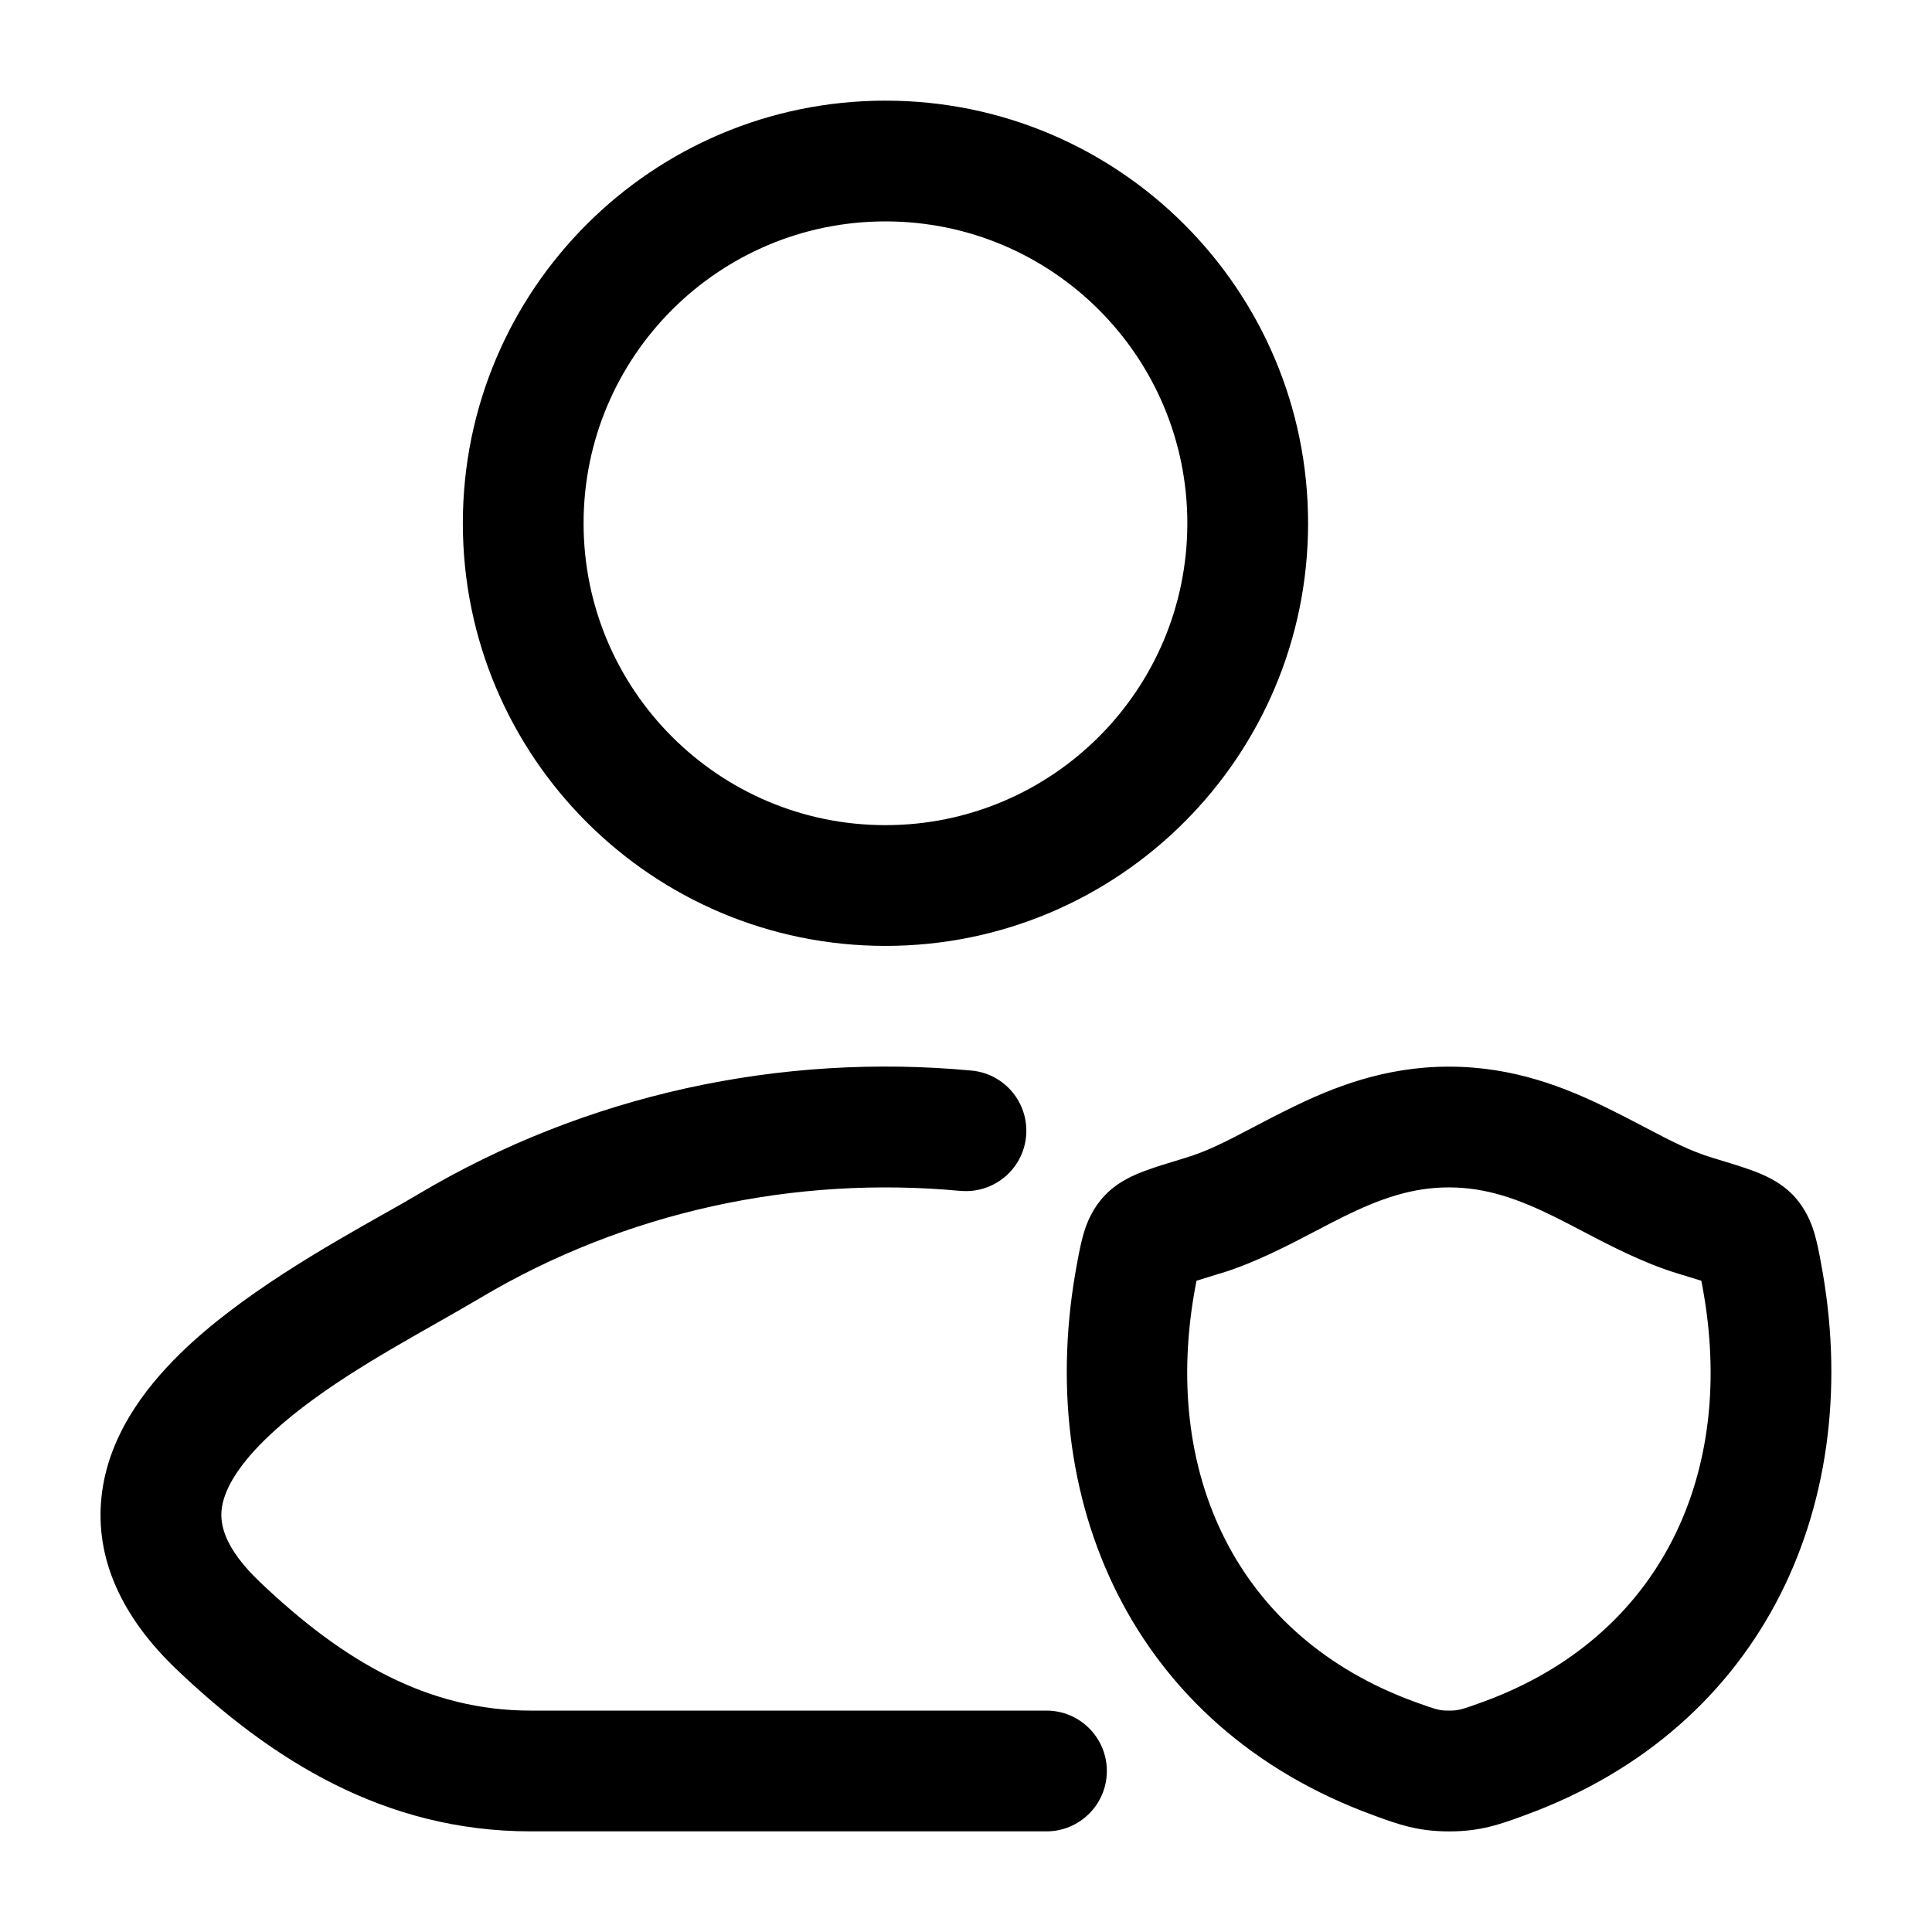 <!-- Generated by weiling.cn -->
<svg version="1.1" xmlns="http://www.w3.org/2000/svg" width="32" height="32" viewBox="0 0 32 32">
<path fill="currentColor" d="M14.666 3.667c-2.761 0-5 2.239-5 5s2.239 5 5 5c2.761 0 5-2.239 5-5s-2.239-5-5-5zM7.666 8.667c0-3.866 3.134-7 7-7s7 3.134 7 7-3.134 7-7 7c-3.866 0-7-3.134-7-7zM15.907 19.725c-2.739-0.256-5.543 0.338-7.959 1.777-0.224 0.133-0.469 0.272-0.726 0.418l-0 0c-0.95 0.539-2.059 1.168-2.833 1.925-0.48 0.47-0.685 0.858-0.718 1.157-0.026 0.238 0.034 0.63 0.635 1.202 1.381 1.316 2.785 2.129 4.481 2.129h8.546c0.552 0 1 0.448 1 1s-0.448 1-1 1h-8.546c-2.424 0-4.299-1.192-5.861-2.681-0.905-0.863-1.357-1.833-1.244-2.868 0.106-0.973 0.691-1.767 1.307-2.369 0.984-0.963 2.421-1.774 3.371-2.31 0.217-0.122 0.408-0.23 0.564-0.323 2.792-1.663 6.021-2.344 9.168-2.050 0.55 0.051 0.954 0.539 0.903 1.089s-0.539 0.954-1.089 0.903zM20.21 21.093c0.569-0.172 1.143-0.474 1.619-0.723 0.153-0.080 0.295-0.155 0.424-0.218 0.593-0.292 1.126-0.485 1.745-0.485s1.153 0.193 1.746 0.485c0.129 0.063 0.271 0.138 0.424 0.218h0c0.476 0.25 1.051 0.551 1.62 0.723 0.168 0.051 0.294 0.089 0.391 0.12l0.013 0.066c0.592 3.12-0.686 5.839-3.63 6.91-0.371 0.135-0.411 0.144-0.563 0.144s-0.192-0.009-0.563-0.144c-2.944-1.071-4.223-3.79-3.631-6.91l0.013-0.066c0.097-0.031 0.223-0.070 0.391-0.121zM23.999 17.667c-1.069 0-1.928 0.345-2.628 0.69-0.238 0.117-0.444 0.225-0.631 0.323l-0 0c-0.413 0.217-0.735 0.386-1.109 0.499l-0.027 0.008c-0.24 0.073-0.463 0.14-0.637 0.205-0.15 0.056-0.441 0.168-0.668 0.408-0.2 0.211-0.294 0.442-0.348 0.622-0.044 0.148-0.077 0.318-0.103 0.457v0l-0.005 0.028c-0.743 3.916 0.896 7.701 4.913 9.162l0.032 0.012c0.364 0.133 0.694 0.253 1.214 0.253s0.85-0.12 1.214-0.253l0.032-0.012c4.017-1.461 5.654-5.247 4.911-9.162l-0.005-0.028c-0.026-0.139-0.059-0.309-0.103-0.457-0.054-0.179-0.148-0.411-0.348-0.622-0.227-0.239-0.518-0.352-0.668-0.408-0.175-0.065-0.398-0.133-0.637-0.205l-0.027-0.008c-0.375-0.113-0.697-0.282-1.11-0.499-0.187-0.098-0.393-0.206-0.631-0.323-0.701-0.345-1.56-0.69-2.629-0.69z"></path>
</svg>
